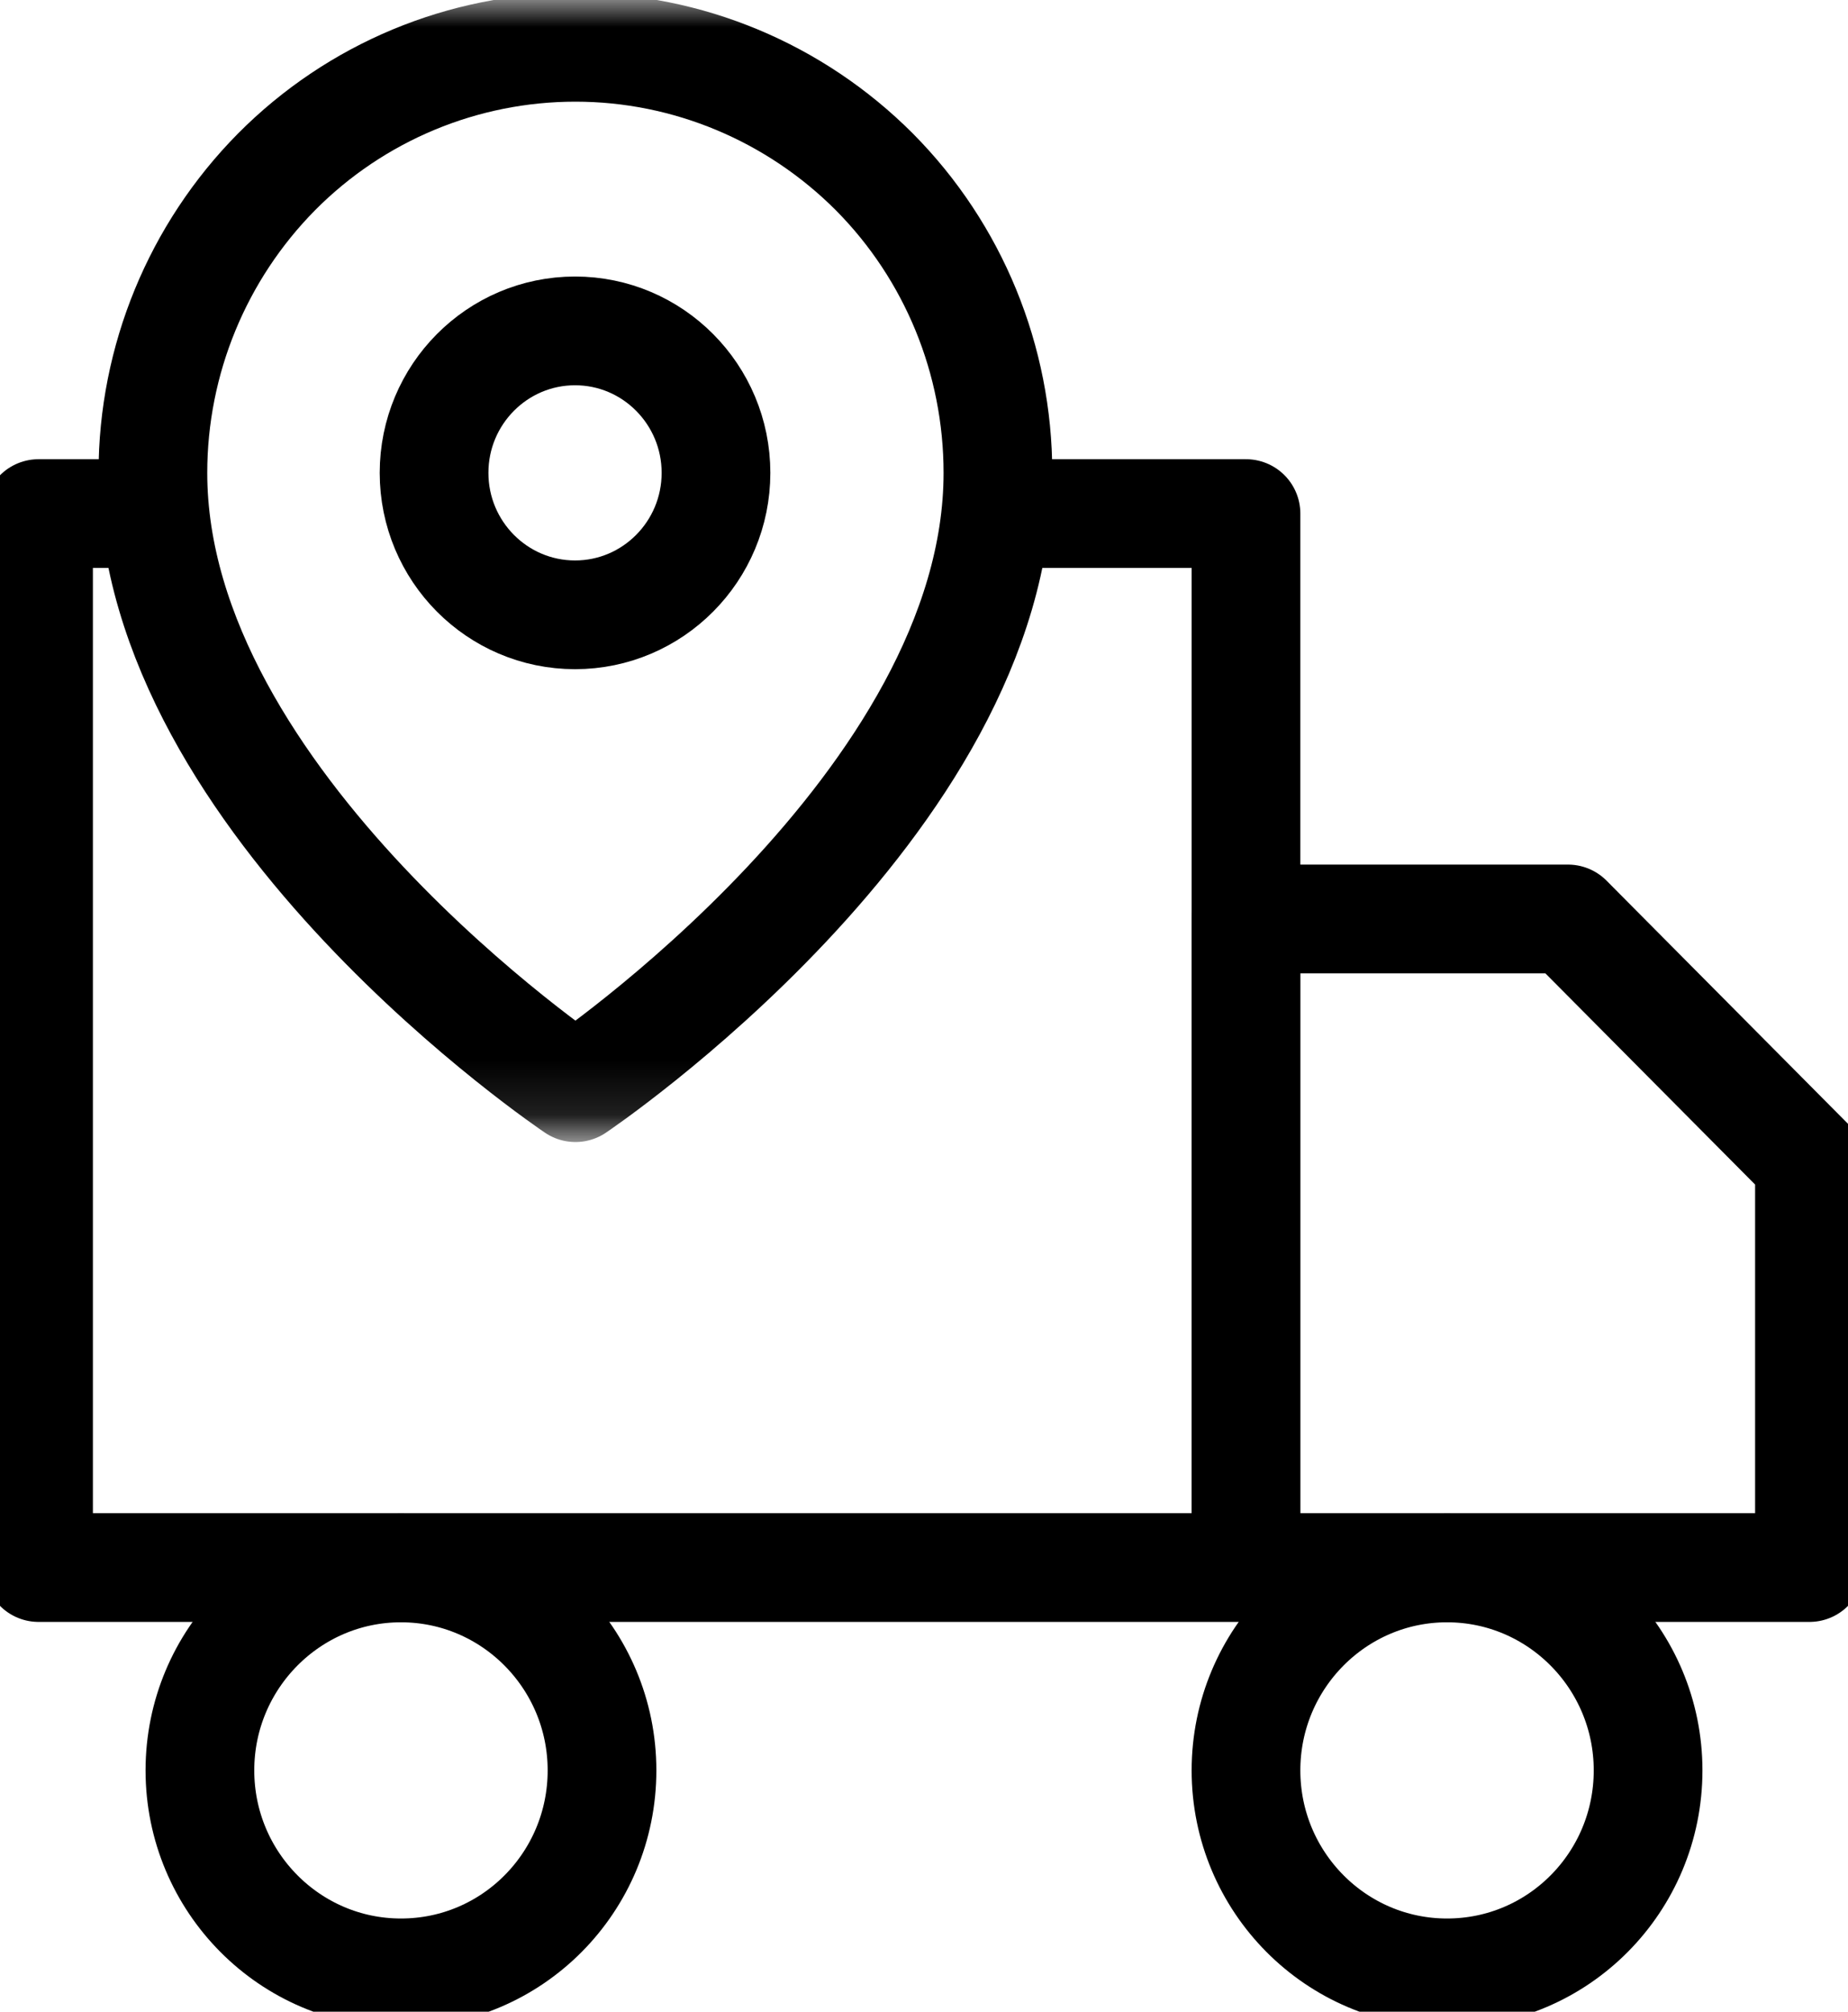 <?xml version="1.0" encoding="UTF-8"?> <svg xmlns="http://www.w3.org/2000/svg" width="34" height="37" viewBox="0 0 34 37" fill="none"><g id="Group 11 1" clip-path="url(#clip0_71_619)"><path id="Vector" d="M2.31 9.446C0.829 9.446 2.183 9.446 0.709 9.446V28.831H22.924V9.446C20.132 9.446 21.592 9.446 18.793 9.446" stroke="black" stroke-width="2" stroke-linecap="round" stroke-linejoin="round"></path><path id="Vector_2" d="M22.924 16.902H28.848L33.291 21.375V28.831H22.924V16.902Z" stroke="black" stroke-width="2" stroke-linecap="round" stroke-linejoin="round"></path><path id="Vector_3" d="M7.377 36.286C9.425 36.286 11.076 34.617 11.076 32.562C11.076 30.508 9.418 28.838 7.377 28.838C5.336 28.838 3.678 30.508 3.678 32.562C3.678 34.617 5.336 36.286 7.377 36.286Z" stroke="black" stroke-width="2" stroke-linecap="round" stroke-linejoin="round"></path><path id="Vector_4" d="M26.623 36.286C28.671 36.286 30.322 34.617 30.322 32.562C30.322 30.508 28.664 28.838 26.623 28.838C24.582 28.838 22.924 30.508 22.924 32.562C22.924 34.617 24.582 36.286 26.623 36.286Z" stroke="black" stroke-width="2" stroke-linecap="round" stroke-linejoin="round"></path><g id="Clip path group"><mask id="mask0_71_619" style="mask-type:luminance" maskUnits="userSpaceOnUse" x="0" y="0" width="21" height="21"><g id="clippath"><path id="Vector_5" d="M20.947 0H0.212V20.876H20.947V0Z" fill="white"></path></g></mask><g mask="url(#mask0_71_619)"><g id="Group"><g id="Group_2"><path id="Vector_6" d="M18.36 8.697C18.36 14.783 10.587 20.005 10.587 20.005C10.587 20.005 2.813 14.79 2.813 8.697C2.813 6.621 3.635 4.63 5.088 3.161C6.547 1.691 8.525 0.87 10.587 0.87C12.649 0.87 14.626 1.698 16.086 3.161C17.545 4.63 18.36 6.621 18.36 8.697Z" stroke="black" stroke-width="2" stroke-linecap="round" stroke-linejoin="round"></path><path id="Vector_7" d="M10.58 11.308C12.011 11.308 13.173 10.138 13.173 8.697C13.173 7.256 12.011 6.086 10.58 6.086C9.148 6.086 7.986 7.256 7.986 8.697C7.986 10.138 9.148 11.308 10.58 11.308Z" stroke="black" stroke-width="2" stroke-linecap="round" stroke-linejoin="round"></path></g></g></g></g></g><defs><clipPath id="clip0_71_619"><rect width="34" height="37" fill="white"></rect></clipPath></defs></svg> 